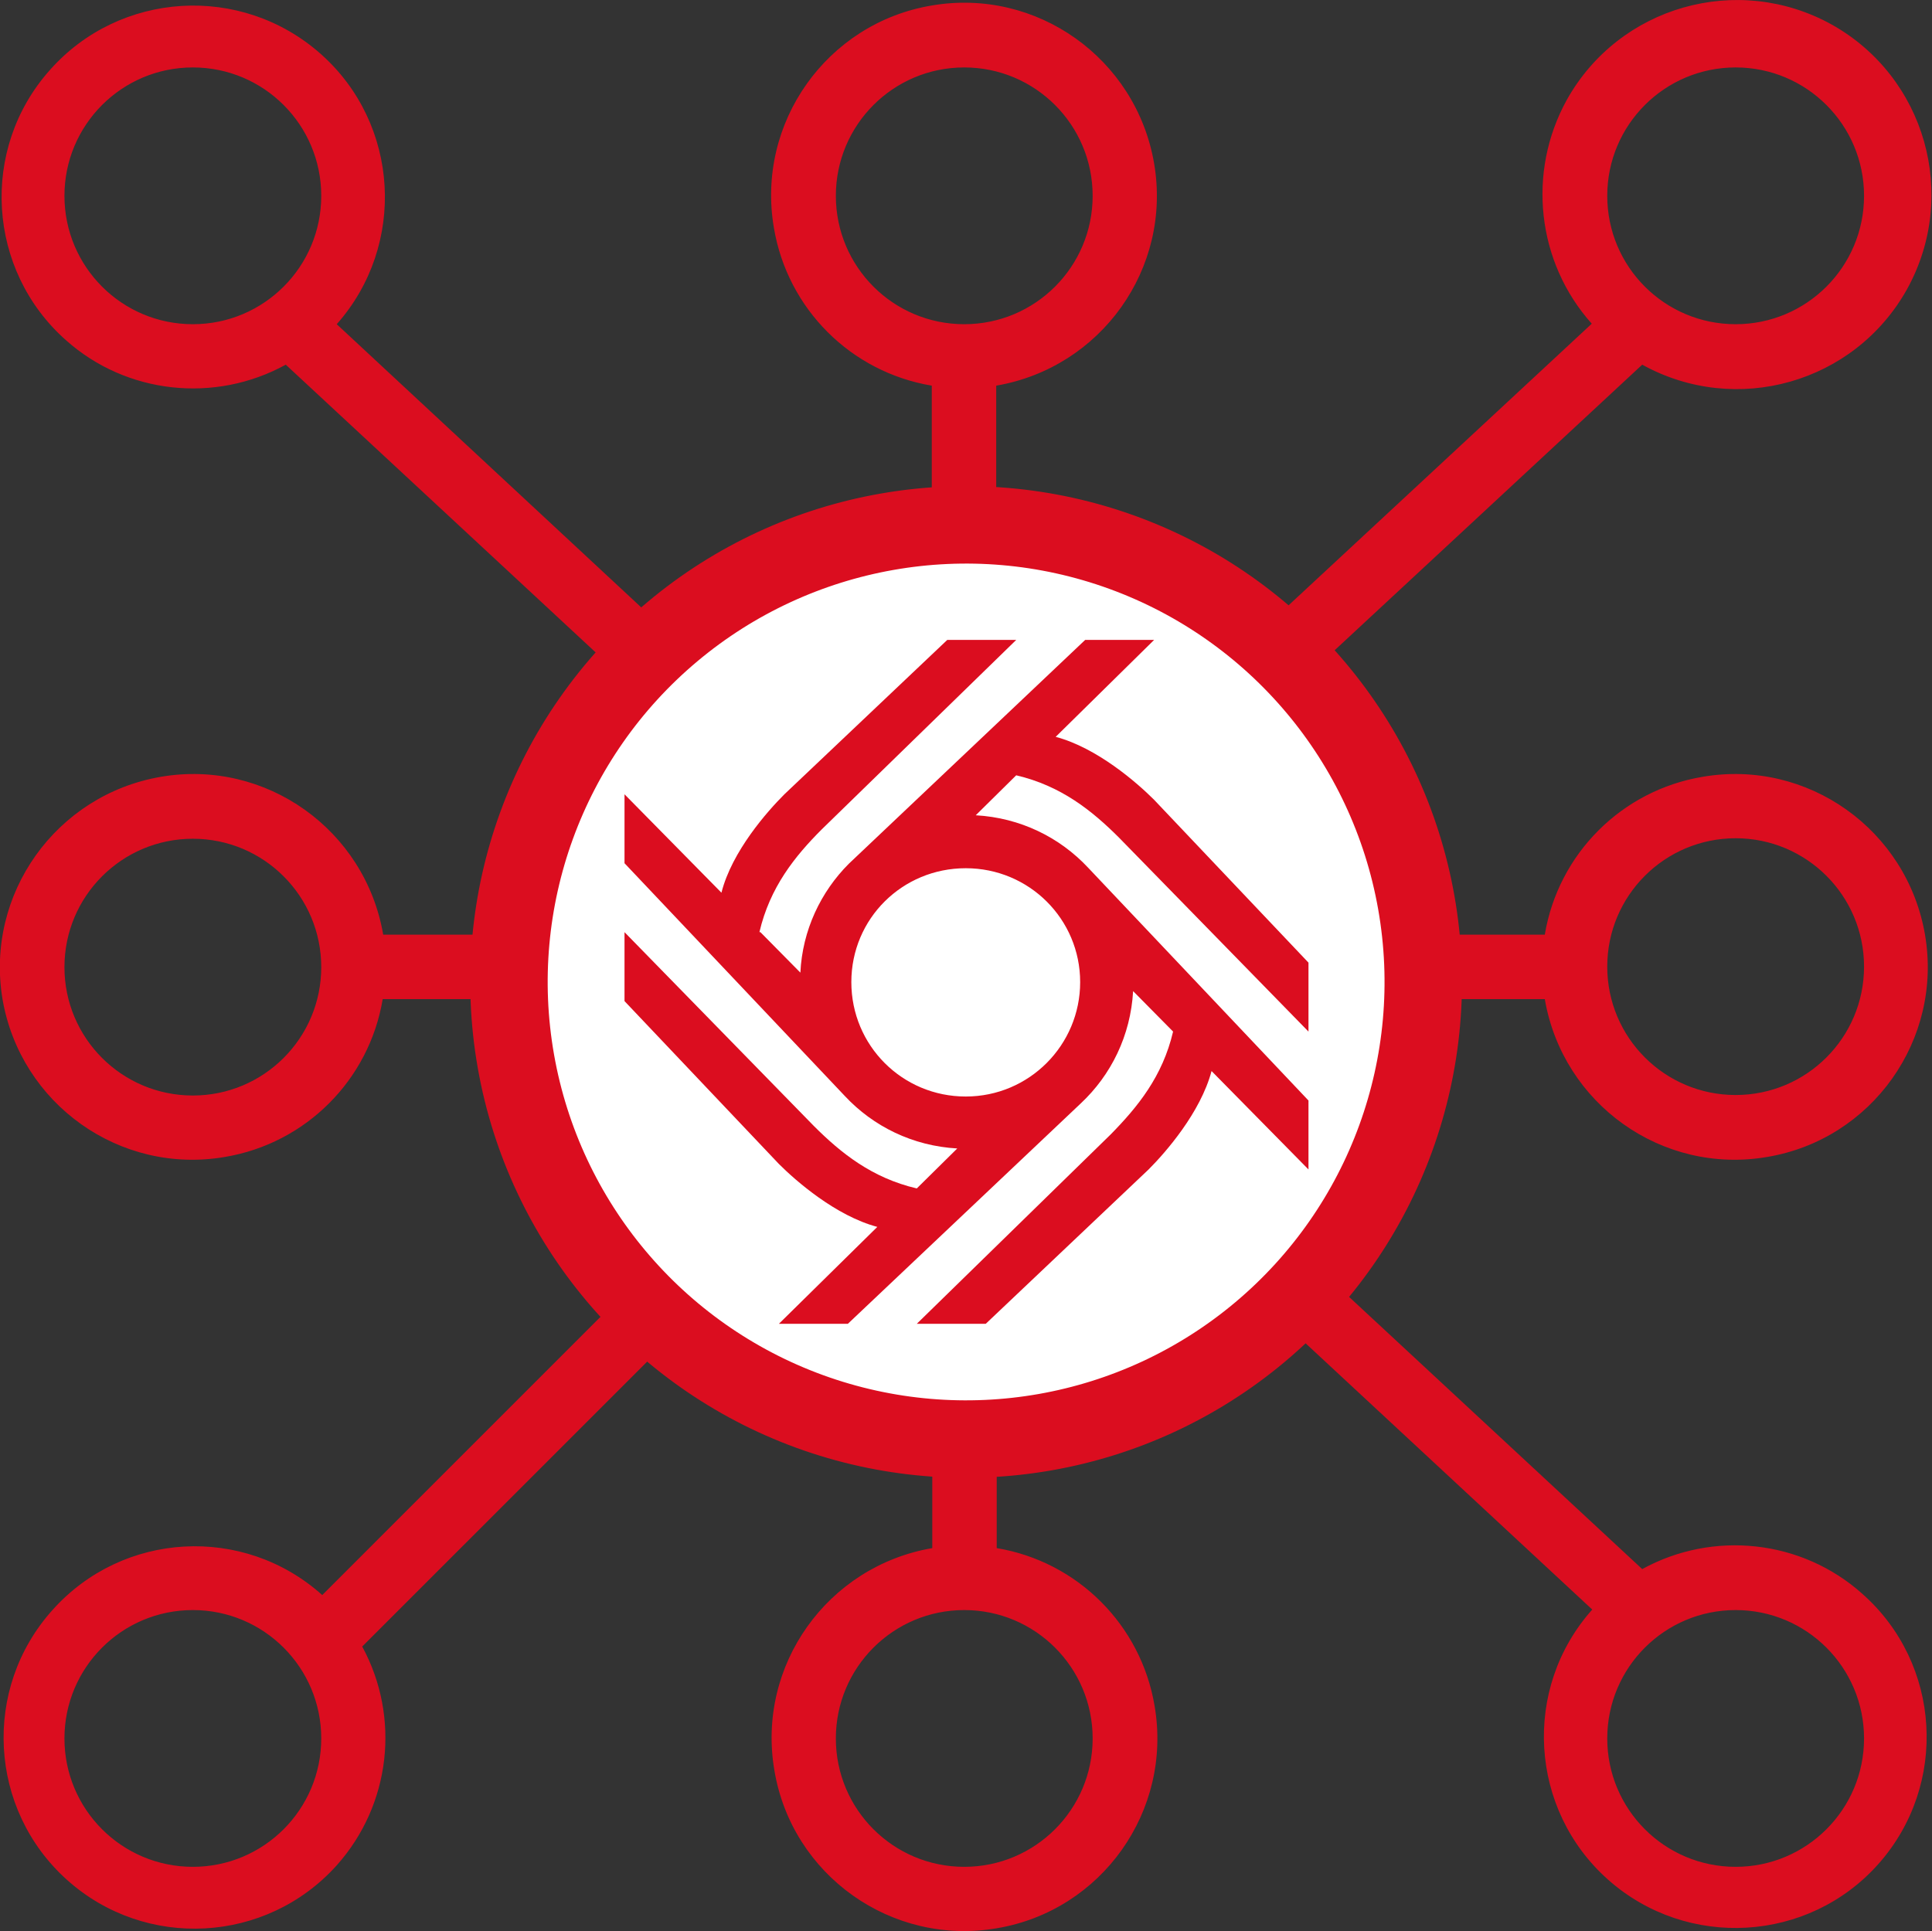 <?xml version="1.0" encoding="UTF-8"?>
<svg id="Calque_2" data-name="Calque 2" xmlns="http://www.w3.org/2000/svg" viewBox="0 0 38.67 38.66">
  <rect x="0" y="0" width="38.67" height="38.66" fill="#333333" stroke="none"/>
  <defs>
    <style>
      .cls-1 {
        fill: #fff;
      }

      .cls-2 {
        fill: none;
        stroke: #db0d1f;
        stroke-miterlimit: 10;
        stroke-width: 1.55px;
      }

      .cls-3 {
        fill: #db0d1f;
      }
    </style>
  </defs>
  <g id="Calque_1-2" data-name="Calque 1">
    <g>
      <path class="cls-3" d="M19.3,13.57c3.2,0,5.79,2.59,5.79,5.79s-2.59,5.79-5.79,5.79-5.79-2.59-5.79-5.79c0-3.2,2.59-5.79,5.79-5.79M1.29,3.92c0-1.42,1.15-2.57,2.57-2.57s2.57,1.15,2.57,2.57-1.15,2.57-2.57,2.57c-1.42,0-2.57-1.15-2.57-2.57m15.44,0c0-1.42,1.15-2.57,2.57-2.57s2.57,1.15,2.57,2.57-1.15,2.57-2.57,2.57c-1.42,0-2.57-1.15-2.57-2.57M34.74,1.35c1.42,0,2.57,1.15,2.57,2.57s-1.15,2.57-2.57,2.57-2.57-1.15-2.57-2.57c0-1.42,1.15-2.57,2.57-2.57m2.57,33.45c0,1.42-1.15,2.57-2.57,2.57s-2.57-1.15-2.57-2.57,1.15-2.57,2.57-2.57c1.42,0,2.57,1.15,2.57,2.57m-15.44,0c0,1.42-1.15,2.57-2.57,2.57s-2.57-1.15-2.57-2.57,1.15-2.57,2.57-2.57c1.42,0,2.57,1.15,2.57,2.57m-18.01,2.57c-1.42,0-2.57-1.15-2.57-2.57s1.15-2.57,2.57-2.57,2.57,1.15,2.57,2.57c0,1.42-1.15,2.57-2.57,2.57m0-15.44c-1.42,0-2.57-1.15-2.57-2.57s1.15-2.57,2.57-2.57,2.57,1.15,2.57,2.57c0,1.42-1.15,2.57-2.57,2.57m30.88-5.15c1.42,0,2.57,1.15,2.57,2.57s-1.15,2.57-2.57,2.57-2.57-1.15-2.57-2.57c0-1.42,1.15-2.57,2.57-2.57m-20.57,7.43l-7.72,7.72c-1.57-1.41-3.99-1.28-5.4,.3-1.41,1.57-1.28,3.99,.29,5.4,1.57,1.41,3.99,1.28,5.4-.29,1.08-1.21,1.28-2.96,.51-4.38l7.89-7.89c1.03,.75,2.24,1.22,3.52,1.33v4.59c-2.1,.36-3.52,2.35-3.16,4.45,.35,2.1,2.35,3.52,4.45,3.16,2.1-.35,3.52-2.35,3.16-4.45-.27-1.62-1.54-2.89-3.16-3.16v-4.59c1.43-.13,2.8-.7,3.9-1.63l8.02,7.45c-1.41,1.58-1.26,4.01,.32,5.41,1.58,1.4,4.01,1.26,5.41-.32,1.4-1.58,1.26-4.01-.33-5.41-1.21-1.08-2.98-1.27-4.4-.49l-8.13-7.55c.91-1.1,1.46-2.44,1.59-3.86h4.59c.36,2.1,2.35,3.52,4.45,3.16,2.1-.35,3.52-2.35,3.16-4.45-.36-2.1-2.35-3.52-4.45-3.16-1.62,.27-2.89,1.54-3.16,3.16h-4.59c-.13-1.42-.68-2.76-1.59-3.86l8.13-7.55c1.88,1.04,4.25,.37,5.3-1.51,1.04-1.88,.37-4.25-1.51-5.3-1.88-1.04-4.25-.37-5.3,1.51-.8,1.45-.6,3.25,.5,4.48l-8.02,7.45c-1.1-.93-2.46-1.5-3.9-1.63V7.72c2.1-.36,3.52-2.35,3.16-4.45-.36-2.1-2.35-3.52-4.45-3.16-2.1,.35-3.52,2.35-3.16,4.45,.27,1.62,1.54,2.89,3.16,3.16v4.59c-1.44,.13-2.8,.7-3.9,1.63L6.74,6.49c1.4-1.58,1.26-4.01-.32-5.41C4.83-.33,2.4-.18,1,1.4-.41,2.98-.26,5.41,1.32,6.81c1.21,1.08,2.98,1.27,4.4,.49l8.13,7.55c-.91,1.1-1.46,2.44-1.59,3.86H7.67c-.36-2.1-2.35-3.52-4.45-3.16C1.12,15.91-.3,17.9,.05,20c.36,2.1,2.35,3.52,4.45,3.16,1.62-.27,2.89-1.54,3.16-3.16h4.59c.14,1.58,.82,3.07,1.92,4.22"/>
      <path class="cls-1" d="M19.34,28.81c5.05,0,9.15-4.1,9.15-9.15s-4.1-9.15-9.15-9.15-9.15,4.1-9.15,9.15,4.1,9.15,9.15,9.15"/>
      <circle class="cls-2" cx="19.34" cy="19.66" r="9.15" transform="translate(-3.12 3.65) rotate(-9.99)"/>
      <path class="cls-3" d="M21.62,19.66c0,1.26-1.02,2.29-2.29,2.29s-2.29-1.02-2.29-2.29,1.02-2.28,2.29-2.28,2.29,1.02,2.29,2.28m-6.42-1c.21-.9,.71-1.52,1.25-2.06l3.89-3.79h-1.38l-3.26,3.09c-.34,.34-1.05,1.14-1.26,1.97l-1.94-1.97v1.38l4.41,4.66h0c.57,.61,1.36,1,2.25,1.05l-.81,.8c-.9-.21-1.52-.71-2.06-1.25l-3.79-3.88v1.38l3.09,3.26c.34,.34,1.14,1.04,1.97,1.26l-1.97,1.94h1.38l4.66-4.41h0c.61-.57,1-1.36,1.05-2.25l.8,.81c-.21,.9-.71,1.51-1.25,2.06l-3.88,3.79h1.38l3.26-3.09c.34-.34,1.04-1.14,1.26-1.97l1.94,1.97v-1.38l-4.41-4.66h0c-.57-.61-1.36-1-2.25-1.05l.81-.8c.9,.21,1.52,.71,2.06,1.25l3.79,3.88v-1.38l-3.09-3.26c-.34-.34-1.14-1.04-1.97-1.26l1.97-1.94h-1.38l-4.73,4.48h0c-.56,.56-.93,1.33-.97,2.18l-.8-.81Z"/>
    </g>
  </g>
</svg>